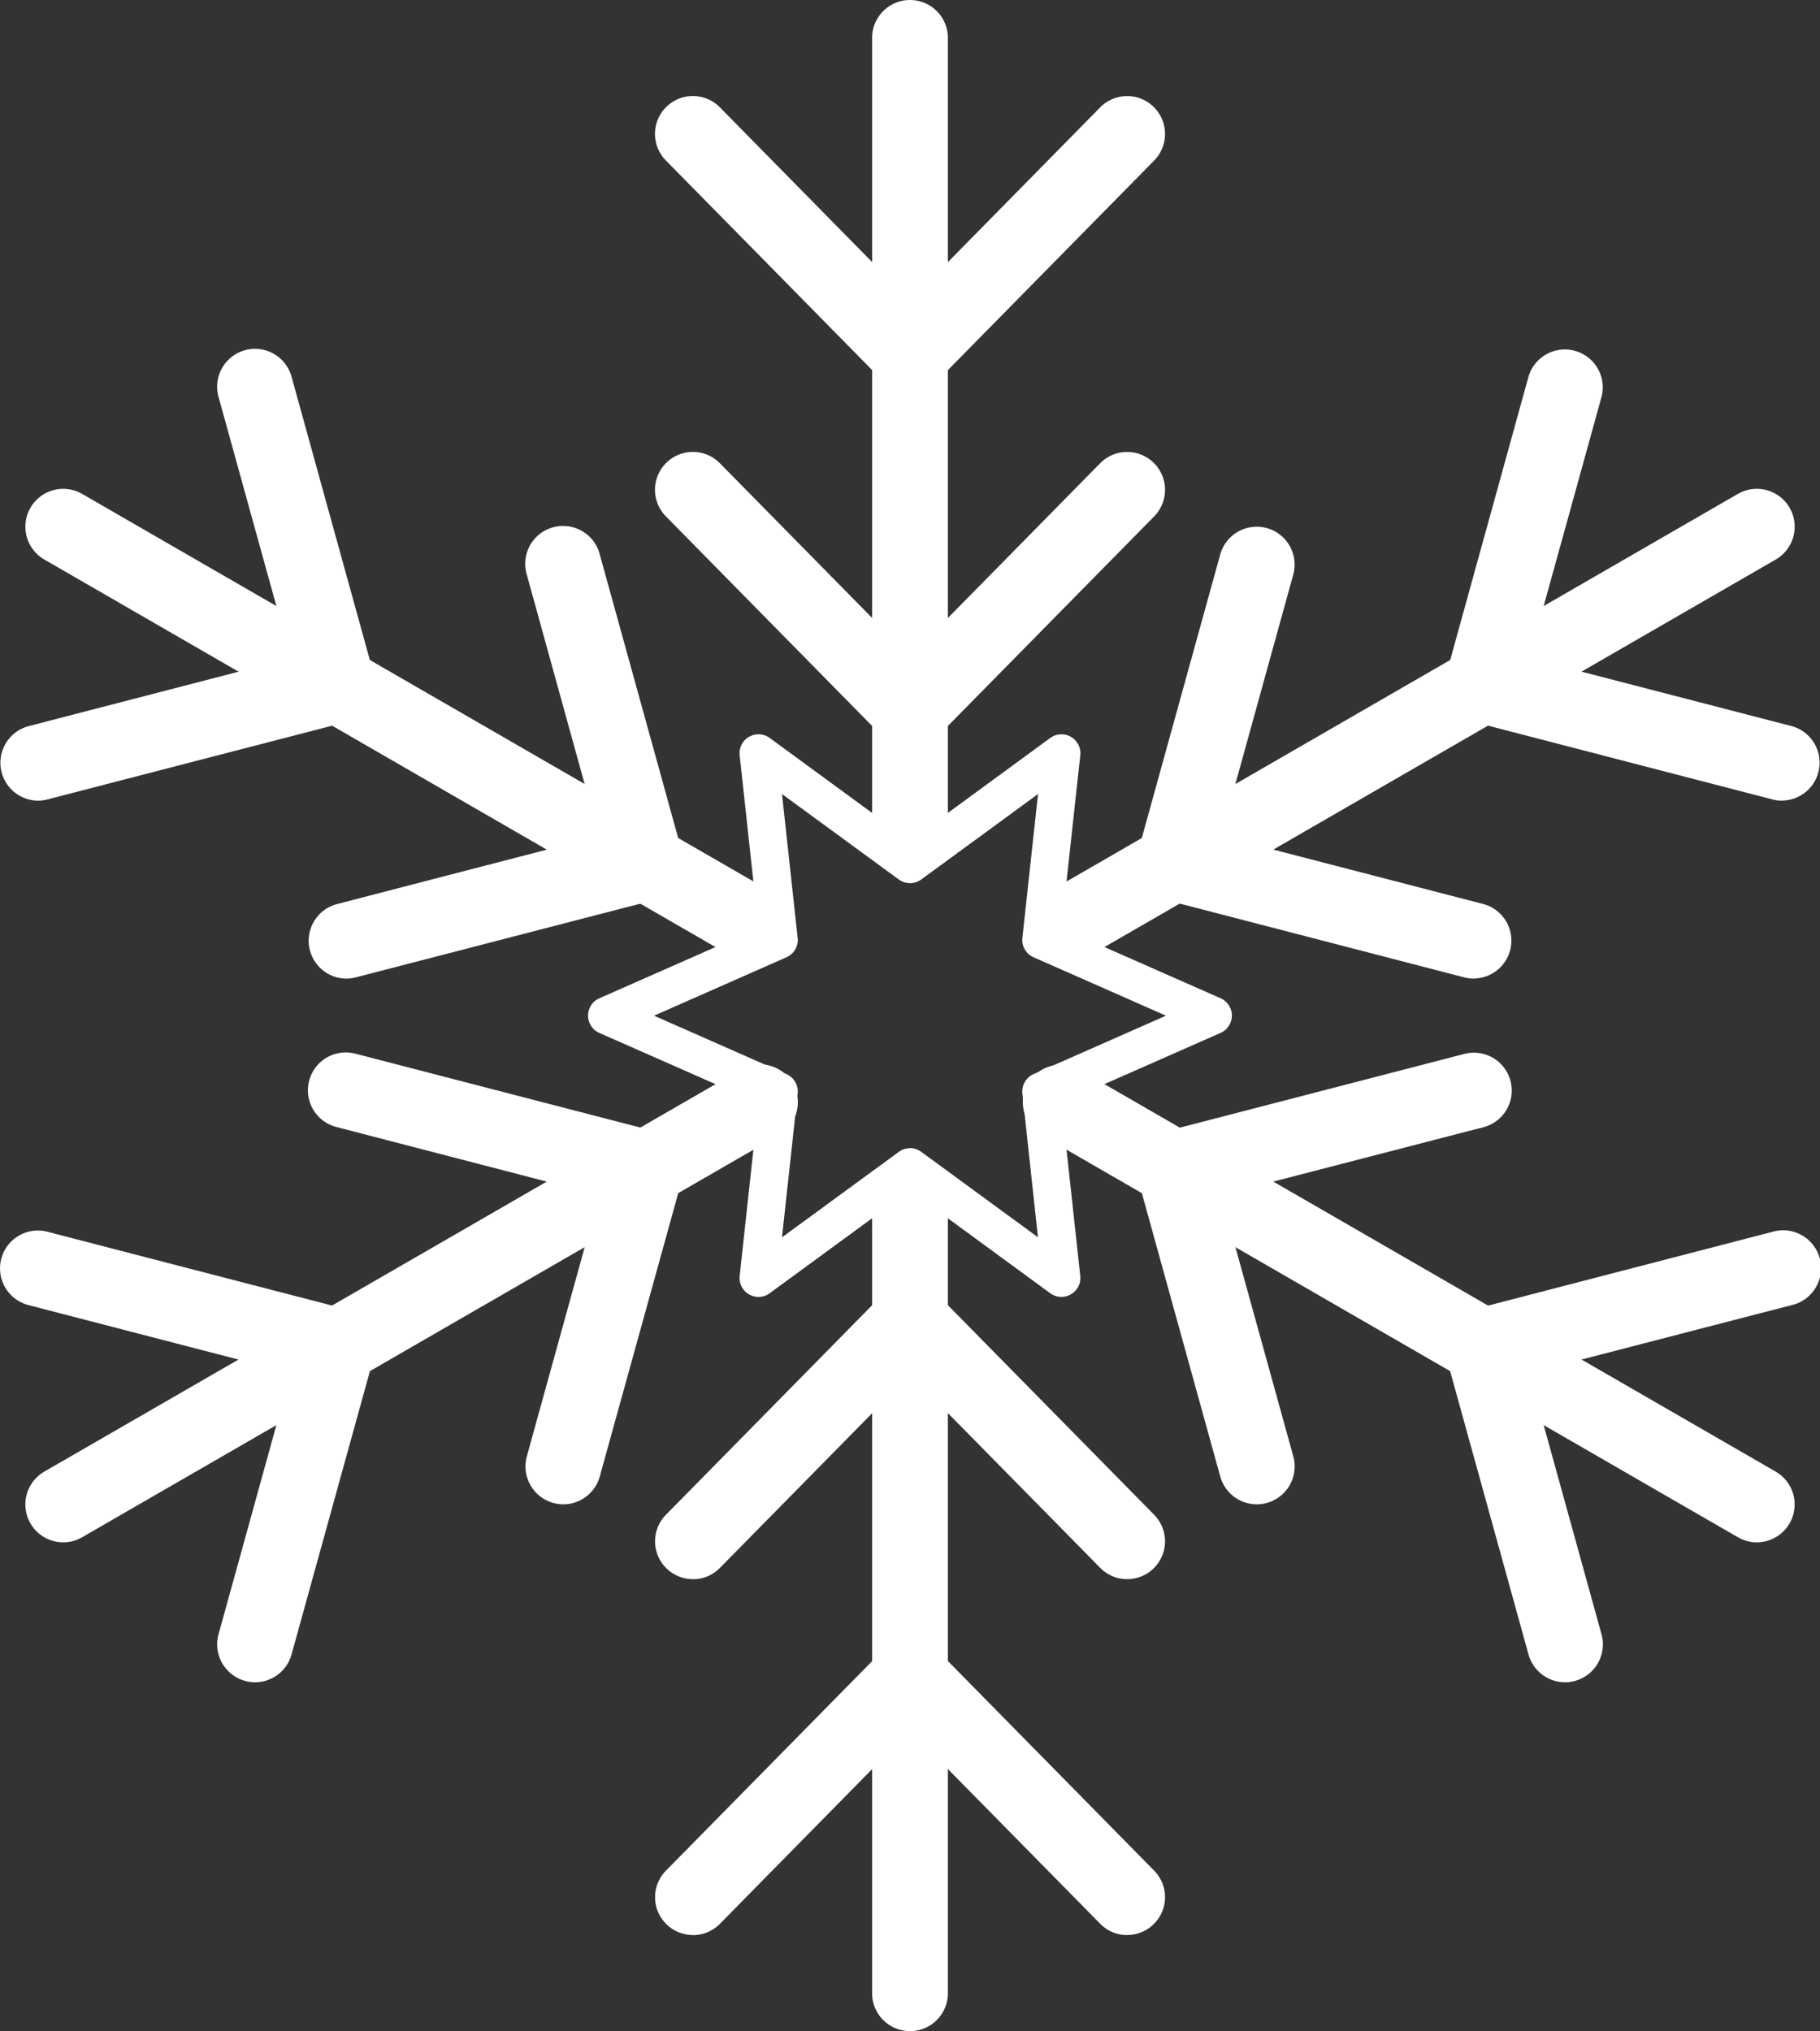 <svg xmlns="http://www.w3.org/2000/svg" xmlns:xlink="http://www.w3.org/1999/xlink" width="65.986" height="73.645" viewBox="0 0 65.986 73.645">
  <rect x="0" y="0" width="65.986" height="73.645" fill="#333333" stroke="none"/>
  <defs>
    <clipPath id="clip-path">
      <rect id="長方形_3821" data-name="長方形 3821" width="65.986" height="73.645" fill="none"/>
    </clipPath>
  </defs>
  <g id="グループ_1008" data-name="グループ 1008" transform="translate(0 0)">
    <g id="グループ_1007" data-name="グループ 1007" transform="translate(0 0)" clip-path="url(#clip-path)">
      <path id="パス_1104" data-name="パス 1104" d="M20.707,31.035a1.374,1.374,0,0,1-1.374-1.374V1.374a1.374,1.374,0,1,1,2.748,0V29.661a1.374,1.374,0,0,1-1.374,1.374" transform="translate(12.286 0)" fill="#fff"/>
      <path id="パス_1105" data-name="パス 1105" d="M23.766,12.876a1.367,1.367,0,0,1-.978-.411l-7.873-8a1.373,1.373,0,0,1,1.958-1.927l7.872,8a1.372,1.372,0,0,1-.978,2.335" transform="translate(9.227 1.354)" fill="#fff"/>
      <path id="パス_1106" data-name="パス 1106" d="M23.766,20.766a1.367,1.367,0,0,1-.978-.411l-7.873-8a1.373,1.373,0,0,1,1.958-1.927l7.872,8a1.373,1.373,0,0,1-.978,2.337" transform="translate(9.227 6.368)" fill="#fff"/>
      <path id="パス_1107" data-name="パス 1107" d="M20.707,12.876a1.372,1.372,0,0,1-.978-2.335l7.872-8a1.373,1.373,0,0,1,1.958,1.927l-7.873,8a1.367,1.367,0,0,1-.978.411" transform="translate(12.286 1.353)" fill="#fff"/>
      <path id="パス_1108" data-name="パス 1108" d="M20.707,20.766a1.373,1.373,0,0,1-.978-2.337l7.872-8a1.373,1.373,0,0,1,1.958,1.927l-7.873,8a1.367,1.367,0,0,1-.978.411" transform="translate(12.286 6.368)" fill="#fff"/>
      <path id="パス_1109" data-name="パス 1109" d="M26.725,27.9a1.358,1.358,0,0,1-.685-.185L1.249,13.4a1.373,1.373,0,0,1,1.374-2.378L27.414,25.335a1.374,1.374,0,0,1-.689,2.563" transform="translate(0.357 6.887)" fill="#fff"/>
      <path id="パス_1110" data-name="パス 1110" d="M1.372,19.912a1.374,1.374,0,0,1-.343-2.7l10.863-2.816a1.373,1.373,0,1,1,.69,2.658L1.717,19.868a1.387,1.387,0,0,1-.345.044" transform="translate(0 9.119)" fill="#fff"/>
      <path id="パス_1111" data-name="パス 1111" d="M8.206,23.857a1.374,1.374,0,0,1-.343-2.7l10.861-2.816a1.373,1.373,0,0,1,.692,2.658L8.551,23.813a1.4,1.4,0,0,1-.345.044" transform="translate(4.343 11.626)" fill="#fff"/>
      <path id="パス_1112" data-name="パス 1112" d="M9.178,21.3A1.375,1.375,0,0,1,7.855,20.29L4.863,9.473a1.373,1.373,0,1,1,2.648-.731L10.5,19.557a1.374,1.374,0,0,1-.958,1.689,1.355,1.355,0,0,1-.366.051" transform="translate(3.059 4.915)" fill="#fff"/>
      <path id="パス_1113" data-name="パス 1113" d="M16.011,25.243a1.375,1.375,0,0,1-1.323-1.007L11.7,13.419a1.373,1.373,0,1,1,2.646-.731L17.336,23.5a1.374,1.374,0,0,1-.958,1.689,1.355,1.355,0,0,1-.366.051" transform="translate(7.401 7.423)" fill="#fff"/>
      <path id="パス_1114" data-name="パス 1114" d="M1.937,40.921a1.374,1.374,0,0,1-.689-2.563L26.486,23.789a1.373,1.373,0,1,1,1.372,2.378L2.623,40.736a1.358,1.358,0,0,1-.685.185" transform="translate(0.357 15.001)" fill="#fff"/>
      <path id="パス_1115" data-name="パス 1115" d="M6.188,42.565a1.355,1.355,0,0,1-.366-.051,1.374,1.374,0,0,1-.958-1.689L7.855,30.008a1.374,1.374,0,0,1,2.648.733L7.511,41.558a1.375,1.375,0,0,1-1.323,1.007" transform="translate(3.059 18.431)" fill="#fff"/>
      <path id="パス_1116" data-name="パス 1116" d="M13.021,38.62a1.355,1.355,0,0,1-.366-.051A1.374,1.374,0,0,1,11.7,36.88l2.991-10.816a1.373,1.373,0,1,1,2.648.731L14.344,37.613a1.375,1.375,0,0,1-1.323,1.007" transform="translate(7.401 15.924)" fill="#fff"/>
      <path id="パス_1117" data-name="パス 1117" d="M12.238,32.844a1.387,1.387,0,0,1-.345-.044L1.029,29.982a1.373,1.373,0,1,1,.69-2.658L12.582,30.14a1.374,1.374,0,0,1-.343,2.7" transform="translate(0 17.337)" fill="#fff"/>
      <path id="パス_1118" data-name="パス 1118" d="M19.071,28.9a1.387,1.387,0,0,1-.345-.044L7.863,26.036a1.373,1.373,0,1,1,.689-2.658l10.863,2.816a1.374,1.374,0,0,1-.343,2.7" transform="translate(4.343 14.829)" fill="#fff"/>
      <path id="パス_1119" data-name="パス 1119" d="M20.707,57.312a1.374,1.374,0,0,1-1.374-1.374V27.075a1.374,1.374,0,0,1,2.748,0V55.938a1.374,1.374,0,0,1-1.374,1.374" transform="translate(12.286 16.333)" fill="#fff"/>
      <path id="パス_1120" data-name="パス 1120" d="M28.578,47.075a1.363,1.363,0,0,1-.976-.411l-7.875-8a1.373,1.373,0,0,1,1.958-1.927l7.872,8a1.371,1.371,0,0,1-.978,2.335" transform="translate(12.286 23.087)" fill="#fff"/>
      <path id="パス_1121" data-name="パス 1121" d="M28.578,39.184a1.364,1.364,0,0,1-.976-.411l-7.875-8a1.373,1.373,0,1,1,1.958-1.925l7.872,8a1.371,1.371,0,0,1-.978,2.335" transform="translate(12.286 18.073)" fill="#fff"/>
      <path id="パス_1122" data-name="パス 1122" d="M15.895,47.074a1.372,1.372,0,0,1-.978-2.335l7.872-8a1.373,1.373,0,0,1,1.958,1.927l-7.873,8a1.367,1.367,0,0,1-.978.411" transform="translate(9.228 23.087)" fill="#fff"/>
      <path id="パス_1123" data-name="パス 1123" d="M15.895,39.184a1.372,1.372,0,0,1-.978-2.335l7.872-8a1.373,1.373,0,0,1,1.958,1.927l-7.873,8a1.367,1.367,0,0,1-.978.411" transform="translate(9.228 18.073)" fill="#fff"/>
      <path id="パス_1124" data-name="パス 1124" d="M49.283,40.921a1.357,1.357,0,0,1-.685-.185L23.362,26.167a1.373,1.373,0,0,1,1.374-2.378L49.971,38.358a1.374,1.374,0,0,1-.689,2.563" transform="translate(14.41 15.001)" fill="#fff"/>
      <path id="パス_1125" data-name="パス 1125" d="M33.4,32.844a1.374,1.374,0,0,1-.343-2.7l10.863-2.818a1.374,1.374,0,1,1,.69,2.659L33.741,32.8a1.387,1.387,0,0,1-.345.044" transform="translate(20.351 17.336)" fill="#fff"/>
      <path id="パス_1126" data-name="パス 1126" d="M26.563,28.9a1.374,1.374,0,0,1-.343-2.7l10.863-2.816a1.373,1.373,0,1,1,.69,2.658L26.908,28.854a1.387,1.387,0,0,1-.345.044" transform="translate(16.009 14.829)" fill="#fff"/>
      <path id="パス_1127" data-name="パス 1127" d="M36.389,42.565a1.375,1.375,0,0,1-1.323-1.007L32.074,30.741a1.373,1.373,0,1,1,2.648-.731l2.991,10.816a1.374,1.374,0,0,1-.958,1.689,1.355,1.355,0,0,1-.366.051" transform="translate(20.352 18.431)" fill="#fff"/>
      <path id="パス_1128" data-name="パス 1128" d="M29.556,38.62a1.375,1.375,0,0,1-1.323-1.007L25.242,26.8a1.373,1.373,0,1,1,2.648-.731L30.881,36.88a1.374,1.374,0,0,1-.958,1.689,1.355,1.355,0,0,1-.366.051" transform="translate(16.009 15.924)" fill="#fff"/>
      <path id="パス_1129" data-name="パス 1129" d="M24.321,27.9a1.374,1.374,0,0,1-.689-2.563L48.425,11.022A1.373,1.373,0,1,1,49.8,13.4L25.007,27.714a1.357,1.357,0,0,1-.685.185" transform="translate(14.582 6.887)" fill="#fff"/>
      <path id="パス_1130" data-name="パス 1130" d="M33.4,21.3a1.355,1.355,0,0,1-.366-.051,1.374,1.374,0,0,1-.958-1.689L35.066,8.74a1.374,1.374,0,0,1,2.648.733L34.722,20.29A1.375,1.375,0,0,1,33.4,21.3" transform="translate(20.352 4.915)" fill="#fff"/>
      <path id="パス_1131" data-name="パス 1131" d="M26.565,25.243a1.355,1.355,0,0,1-.366-.051A1.374,1.374,0,0,1,25.24,23.5l2.991-10.816a1.373,1.373,0,1,1,2.648.731L27.888,24.235a1.375,1.375,0,0,1-1.323,1.007" transform="translate(16.009 7.422)" fill="#fff"/>
      <path id="パス_1132" data-name="パス 1132" d="M44.262,19.912a1.387,1.387,0,0,1-.345-.044L33.053,17.05a1.373,1.373,0,1,1,.69-2.658l10.863,2.816a1.374,1.374,0,0,1-.343,2.7" transform="translate(20.351 9.119)" fill="#fff"/>
      <path id="パス_1133" data-name="パス 1133" d="M37.429,23.857a1.387,1.387,0,0,1-.345-.044L26.22,20.995a1.373,1.373,0,1,1,.69-2.658l10.863,2.816a1.374,1.374,0,0,1-.343,2.7" transform="translate(16.009 11.626)" fill="#fff"/>
      <path id="パス_1134" data-name="パス 1134" d="M30.2,36.678a.687.687,0,0,1-.406-.132l-5.086-3.724-5.086,3.724a.687.687,0,0,1-1.089-.628l.682-6.267-5.768-2.543a.687.687,0,0,1,0-1.258l5.768-2.543-.682-6.267a.687.687,0,0,1,1.089-.628l5.086,3.724,5.086-3.724a.687.687,0,0,1,1.089.628L30.2,23.306l5.768,2.543a.687.687,0,0,1,0,1.258L30.2,29.65l.682,6.267a.687.687,0,0,1-.684.761m-5.492-5.394a.687.687,0,0,1,.406.132l4.236,3.1L28.783,29.3a.688.688,0,0,1,.406-.7l4.8-2.118-4.8-2.118a.685.685,0,0,1-.406-.7l.568-5.219-4.236,3.1a.687.687,0,0,1-.811,0l-4.236-3.1.568,5.219a.685.685,0,0,1-.406.7l-4.8,2.118,4.8,2.118a.688.688,0,0,1,.406.7l-.568,5.219,4.236-3.1a.687.687,0,0,1,.406-.132" transform="translate(8.284 10.345)" fill="#fff"/>
    </g>
  </g>
</svg>
